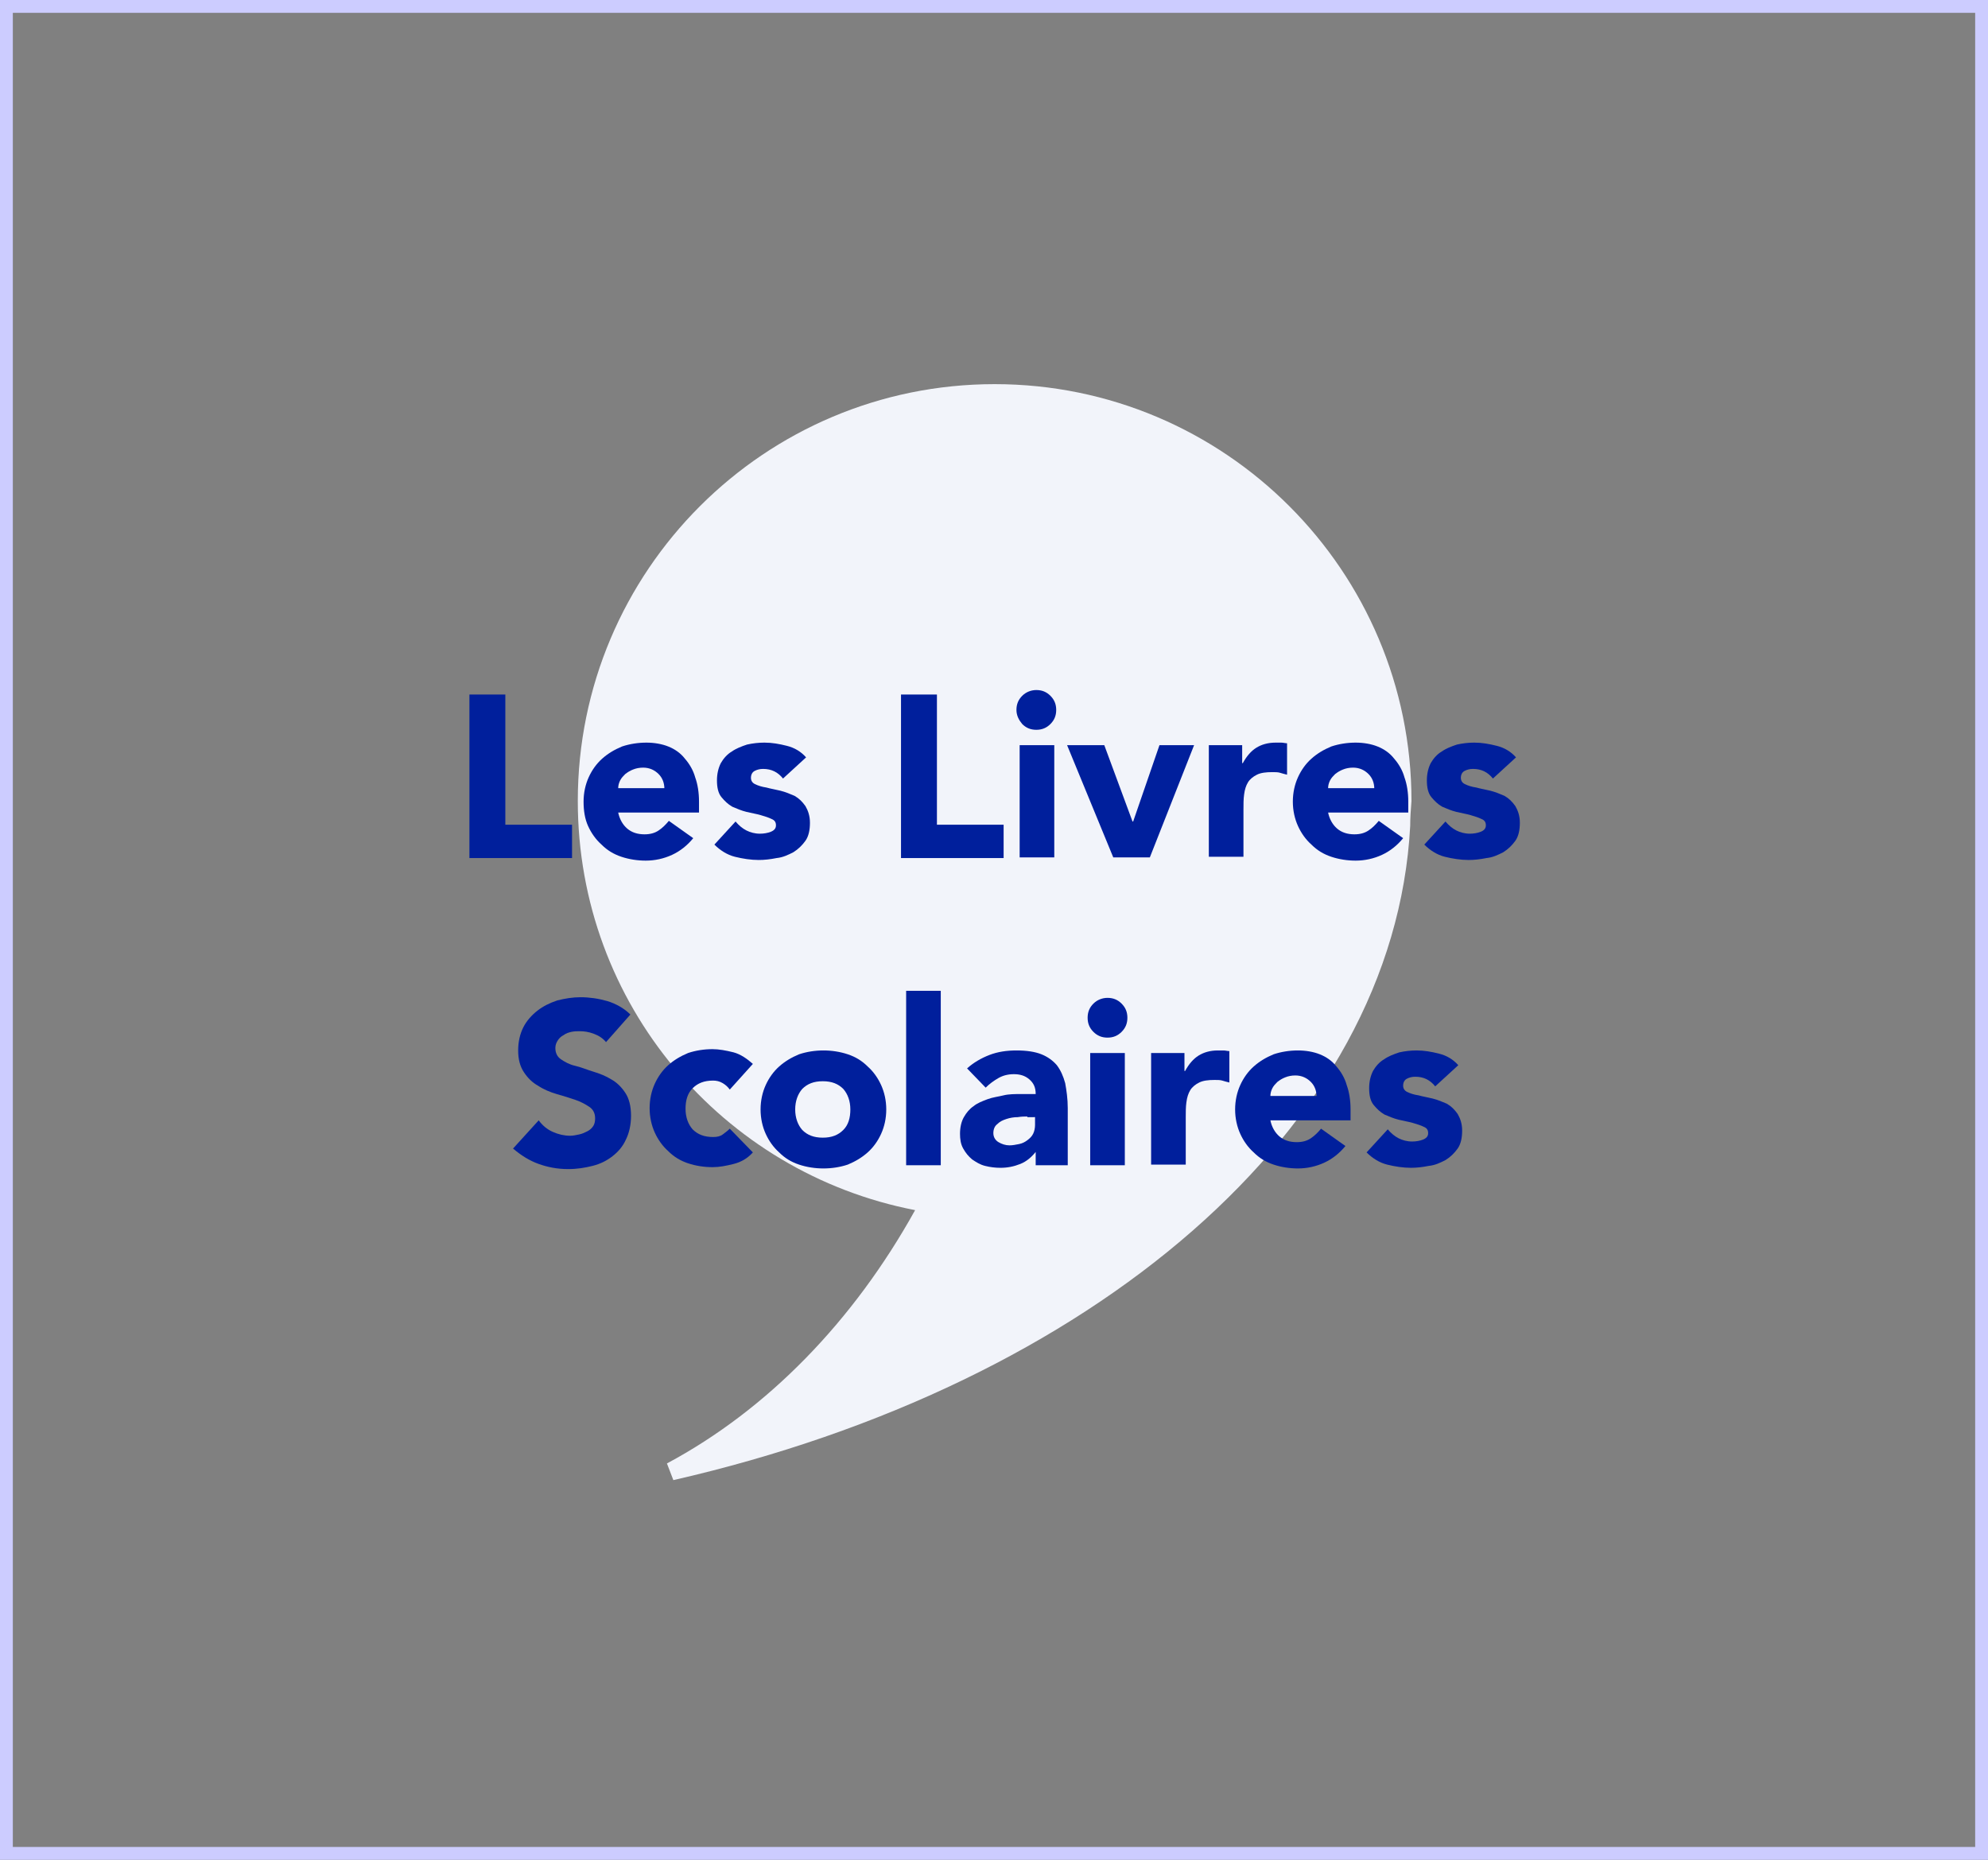 <?xml version="1.0" encoding="utf-8"?>
<!-- Generator: Adobe Illustrator 19.2.1, SVG Export Plug-In . SVG Version: 6.00 Build 0)  -->
<!DOCTYPE svg PUBLIC "-//W3C//DTD SVG 1.1//EN" "http://www.w3.org/Graphics/SVG/1.1/DTD/svg11.dtd">
<svg version="1.1" id="Calque_1" xmlns="http://www.w3.org/2000/svg" xmlns:xlink="http://www.w3.org/1999/xlink" x="0px" y="0px"
	 viewBox="0 0 310 290" enable-background="new 0 0 310 290" xml:space="preserve">
<rect x="0" y="0" width="310" height="290" fill="#808080" stroke="none"/>
<g>
	<g>
		<path fill="#CCCCFF" d="M308,2v286H2V2H308 M310,0H0v290h310V0L310,0z"/>
	</g>
	<path fill="#F2F4FA" d="M219.9,128.8c-2.5,47.2-49.7,87.1-114.9,102l-1-2.6c15.7-8.4,29.1-22.2,38.7-39.5
		c-30-5.8-52.6-32.1-52.6-63.8c0-35.9,29.1-65,65-65c35.9,0,65,29.1,65,65C220,126.2,219.9,127.5,219.9,128.8z"/>
	<g>
		<path fill="#001F9C" d="M73.2,108.3h5.6v20.3h10.4v5.2h-16V108.3z"/>
		<path fill="#001F9C" d="M108.1,130.7c-0.9,1.1-2,2-3.3,2.6c-1.3,0.6-2.7,0.9-4.1,0.9c-1.3,0-2.6-0.2-3.8-0.6
			c-1.2-0.4-2.2-1-3.1-1.9c-0.9-0.8-1.6-1.8-2.1-2.9S91,126.4,91,125s0.3-2.7,0.8-3.8c0.5-1.1,1.2-2.1,2.1-2.9
			c0.9-0.8,1.9-1.4,3.1-1.9c1.2-0.4,2.5-0.6,3.8-0.6c1.2,0,2.4,0.2,3.4,0.6c1,0.4,1.9,1,2.6,1.9c0.7,0.8,1.3,1.8,1.6,2.9
			c0.4,1.1,0.6,2.4,0.6,3.8v1.7H96.4c0.2,1,0.7,1.9,1.4,2.5c0.7,0.6,1.6,0.9,2.7,0.9c0.9,0,1.6-0.2,2.2-0.6c0.6-0.4,1.1-0.9,1.6-1.5
			L108.1,130.7z M103.6,123c0-0.9-0.3-1.7-0.9-2.3c-0.6-0.6-1.4-1-2.4-1c-0.6,0-1.1,0.1-1.6,0.3s-0.8,0.4-1.2,0.7
			c-0.3,0.3-0.6,0.6-0.8,1c-0.2,0.4-0.3,0.8-0.3,1.2H103.6z"/>
		<path fill="#001F9C" d="M122.1,121.4c-0.8-1-1.8-1.5-3.1-1.5c-0.5,0-0.9,0.1-1.3,0.3c-0.4,0.2-0.6,0.6-0.6,1.1
			c0,0.4,0.2,0.8,0.7,1c0.4,0.2,1,0.4,1.7,0.5c0.7,0.2,1.4,0.3,2.2,0.5c0.8,0.2,1.5,0.5,2.2,0.8c0.7,0.4,1.2,0.9,1.7,1.6
			c0.4,0.7,0.7,1.5,0.7,2.6c0,1.1-0.2,2.1-0.7,2.8c-0.5,0.7-1.1,1.3-1.9,1.8c-0.8,0.4-1.6,0.8-2.6,0.9c-1,0.2-1.9,0.3-2.8,0.3
			c-1.2,0-2.5-0.2-3.7-0.5c-1.2-0.3-2.3-1-3.2-1.9l3.3-3.6c0.5,0.6,1.1,1.1,1.7,1.4c0.6,0.3,1.3,0.5,2.1,0.5c0.6,0,1.2-0.1,1.7-0.3
			c0.5-0.2,0.8-0.5,0.8-1c0-0.5-0.2-0.8-0.7-1c-0.4-0.2-1-0.4-1.7-0.6c-0.7-0.2-1.4-0.3-2.2-0.5s-1.5-0.5-2.2-0.8
			c-0.7-0.4-1.2-0.9-1.7-1.5s-0.7-1.5-0.7-2.6c0-1,0.2-1.9,0.6-2.7c0.4-0.7,1-1.4,1.7-1.8c0.7-0.5,1.5-0.8,2.4-1.1
			c0.9-0.2,1.8-0.3,2.7-0.3c1.2,0,2.3,0.2,3.5,0.5s2.2,0.9,3,1.8L122.1,121.4z"/>
		<path fill="#001F9C" d="M140.5,108.3h5.6v20.3h10.4v5.2h-16V108.3z"/>
		<path fill="#001F9C" d="M158.5,110.7c0-0.9,0.3-1.6,0.9-2.2c0.6-0.6,1.4-0.9,2.2-0.9c0.9,0,1.6,0.3,2.2,0.9
			c0.6,0.6,0.9,1.3,0.9,2.2c0,0.9-0.3,1.6-0.9,2.2c-0.6,0.6-1.3,0.9-2.2,0.9c-0.9,0-1.6-0.3-2.2-0.9
			C158.9,112.3,158.5,111.6,158.5,110.7z M159,116.2h5.4v17.5H159V116.2z"/>
		<path fill="#001F9C" d="M166.4,116.2h5.8l4.4,11.9h0.1l4.1-11.9h5.4l-6.9,17.5h-5.7L166.4,116.2z"/>
		<path fill="#001F9C" d="M188.3,116.2h5.4v2.8h0.1c0.6-1.1,1.3-1.9,2.1-2.4s1.8-0.8,3-0.8c0.3,0,0.6,0,0.9,0c0.3,0,0.6,0.1,0.9,0.1
			v4.9c-0.4-0.1-0.8-0.2-1.1-0.3s-0.8-0.1-1.2-0.1c-1,0-1.8,0.1-2.4,0.4s-1.1,0.7-1.4,1.2c-0.3,0.5-0.5,1.1-0.6,1.9
			c-0.1,0.7-0.1,1.5-0.1,2.4v7.3h-5.4V116.2z"/>
		<path fill="#001F9C" d="M218.8,130.7c-0.9,1.1-2,2-3.3,2.6c-1.3,0.6-2.7,0.9-4.1,0.9c-1.3,0-2.6-0.2-3.8-0.6
			c-1.2-0.4-2.2-1-3.1-1.9c-0.9-0.8-1.6-1.8-2.1-2.9s-0.8-2.4-0.8-3.8s0.3-2.7,0.8-3.8c0.5-1.1,1.2-2.1,2.1-2.9
			c0.9-0.8,1.9-1.4,3.1-1.9c1.2-0.4,2.5-0.6,3.8-0.6c1.2,0,2.4,0.2,3.4,0.6c1,0.4,1.9,1,2.6,1.9c0.7,0.8,1.3,1.8,1.6,2.9
			c0.4,1.1,0.6,2.4,0.6,3.8v1.7h-12.5c0.2,1,0.7,1.9,1.4,2.5c0.7,0.6,1.6,0.9,2.7,0.9c0.9,0,1.6-0.2,2.2-0.6
			c0.6-0.4,1.1-0.9,1.6-1.5L218.8,130.7z M214.3,123c0-0.9-0.3-1.7-0.9-2.3c-0.6-0.6-1.4-1-2.4-1c-0.6,0-1.1,0.1-1.6,0.3
			s-0.8,0.4-1.2,0.7c-0.3,0.3-0.6,0.6-0.8,1c-0.2,0.4-0.3,0.8-0.3,1.2H214.3z"/>
		<path fill="#001F9C" d="M232.8,121.4c-0.8-1-1.8-1.5-3.1-1.5c-0.5,0-0.9,0.1-1.3,0.3c-0.4,0.2-0.6,0.6-0.6,1.1
			c0,0.4,0.2,0.8,0.7,1c0.4,0.2,1,0.4,1.7,0.5c0.7,0.2,1.4,0.3,2.2,0.5c0.8,0.2,1.5,0.5,2.2,0.8c0.7,0.4,1.2,0.9,1.7,1.6
			c0.4,0.7,0.7,1.5,0.7,2.6c0,1.1-0.2,2.1-0.7,2.8c-0.5,0.7-1.1,1.3-1.9,1.8c-0.8,0.4-1.6,0.8-2.6,0.9c-1,0.2-1.9,0.3-2.8,0.3
			c-1.2,0-2.5-0.2-3.7-0.5c-1.2-0.3-2.3-1-3.2-1.9l3.3-3.6c0.5,0.6,1.1,1.1,1.7,1.4c0.6,0.3,1.3,0.5,2.1,0.5c0.6,0,1.2-0.1,1.7-0.3
			c0.5-0.2,0.8-0.5,0.8-1c0-0.5-0.2-0.8-0.7-1c-0.4-0.2-1-0.4-1.7-0.6c-0.7-0.2-1.4-0.3-2.2-0.5s-1.5-0.5-2.2-0.8
			c-0.7-0.4-1.2-0.9-1.7-1.5s-0.7-1.5-0.7-2.6c0-1,0.2-1.9,0.6-2.7c0.4-0.7,1-1.4,1.7-1.8c0.7-0.5,1.5-0.8,2.4-1.1
			c0.9-0.2,1.8-0.3,2.7-0.3c1.2,0,2.3,0.2,3.5,0.5s2.2,0.9,3,1.8L232.8,121.4z"/>
		<path fill="#001F9C" d="M94.5,162.5c-0.5-0.6-1.1-1-1.9-1.3c-0.8-0.3-1.5-0.4-2.2-0.4c-0.4,0-0.8,0-1.3,0.1
			c-0.4,0.1-0.8,0.2-1.2,0.5c-0.4,0.2-0.7,0.5-0.9,0.8c-0.2,0.3-0.4,0.7-0.4,1.2c0,0.8,0.3,1.4,0.9,1.8c0.6,0.4,1.3,0.8,2.2,1
			s1.8,0.6,2.8,0.9s2,0.7,2.8,1.2c0.9,0.5,1.6,1.2,2.2,2.1c0.6,0.9,0.9,2.1,0.9,3.6c0,1.4-0.3,2.7-0.8,3.7c-0.5,1.1-1.2,1.9-2.1,2.6
			c-0.9,0.7-1.9,1.2-3.1,1.5c-1.2,0.3-2.4,0.5-3.8,0.5c-1.7,0-3.2-0.3-4.6-0.8s-2.7-1.3-4-2.4l4-4.4c0.6,0.8,1.3,1.4,2.2,1.8
			c0.9,0.4,1.8,0.6,2.7,0.6c0.5,0,0.9-0.1,1.4-0.2s0.9-0.3,1.3-0.5c0.4-0.2,0.7-0.5,0.9-0.8c0.2-0.3,0.3-0.7,0.3-1.2
			c0-0.8-0.3-1.4-0.9-1.8c-0.6-0.4-1.3-0.8-2.2-1.1c-0.9-0.3-1.8-0.6-2.9-0.9c-1-0.3-2-0.7-2.9-1.3c-0.9-0.5-1.6-1.2-2.2-2.1
			c-0.6-0.9-0.9-2-0.9-3.4c0-1.4,0.3-2.6,0.8-3.6s1.3-1.9,2.2-2.6c0.9-0.7,1.9-1.2,3.1-1.6c1.2-0.3,2.4-0.5,3.6-0.5
			c1.4,0,2.8,0.2,4.2,0.6c1.3,0.4,2.6,1.1,3.6,2.1L94.5,162.5z"/>
		<path fill="#001F9C" d="M113.8,169.9c-0.3-0.4-0.6-0.7-1.1-1s-1-0.4-1.5-0.4c-1.4,0-2.4,0.4-3.2,1.2c-0.8,0.8-1.1,1.9-1.1,3.2
			c0,1.3,0.4,2.4,1.1,3.2c0.8,0.8,1.8,1.2,3.2,1.2c0.6,0,1.1-0.1,1.5-0.4c0.4-0.3,0.8-0.6,1.1-0.9l3.6,3.7c-0.8,0.9-1.8,1.5-3,1.8
			s-2.2,0.5-3.3,0.5c-1.3,0-2.6-0.2-3.8-0.6c-1.2-0.4-2.2-1-3.1-1.9c-0.9-0.8-1.6-1.8-2.1-2.9s-0.8-2.4-0.8-3.8s0.3-2.7,0.8-3.8
			c0.5-1.1,1.2-2.1,2.1-2.9c0.9-0.8,1.9-1.4,3.1-1.9c1.2-0.4,2.5-0.6,3.8-0.6c1,0,2.1,0.2,3.3,0.5c1.1,0.3,2.1,1,3,1.8L113.8,169.9z
			"/>
		<path fill="#001F9C" d="M118.6,173c0-1.4,0.3-2.7,0.8-3.8c0.5-1.1,1.2-2.1,2.1-2.9c0.9-0.8,1.9-1.4,3.1-1.9
			c1.2-0.4,2.5-0.6,3.8-0.6c1.3,0,2.6,0.2,3.8,0.6c1.2,0.4,2.2,1,3.1,1.9c0.9,0.8,1.6,1.8,2.1,2.9c0.5,1.1,0.8,2.4,0.8,3.8
			s-0.3,2.7-0.8,3.8s-1.2,2.1-2.1,2.9c-0.9,0.8-1.9,1.4-3.1,1.9c-1.2,0.4-2.5,0.6-3.8,0.6c-1.3,0-2.6-0.2-3.8-0.6
			c-1.2-0.4-2.2-1-3.1-1.9c-0.9-0.8-1.6-1.8-2.1-2.9S118.6,174.4,118.6,173z M124,173c0,1.3,0.4,2.4,1.1,3.2
			c0.8,0.8,1.8,1.2,3.2,1.2c1.4,0,2.4-0.4,3.2-1.2c0.8-0.8,1.1-1.9,1.1-3.2c0-1.3-0.4-2.4-1.1-3.2c-0.8-0.8-1.8-1.2-3.2-1.2
			c-1.4,0-2.4,0.4-3.2,1.2C124.4,170.6,124,171.7,124,173z"/>
		<path fill="#001F9C" d="M141.3,154.5h5.4v27.2h-5.4V154.5z"/>
		<path fill="#001F9C" d="M161.6,179.5L161.6,179.5c-0.7,0.9-1.5,1.6-2.5,2c-1,0.4-2,0.6-3.1,0.6c-0.8,0-1.6-0.1-2.4-0.3
			s-1.4-0.6-2-1c-0.6-0.5-1-1-1.4-1.7s-0.5-1.5-0.5-2.3c0-1,0.2-1.9,0.6-2.6c0.4-0.7,0.9-1.3,1.5-1.7c0.6-0.5,1.4-0.8,2.2-1.1
			c0.8-0.3,1.7-0.4,2.5-0.6s1.8-0.2,2.6-0.2c0.9,0,1.7,0,2.4,0c0-1-0.3-1.7-1-2.3c-0.7-0.6-1.5-0.8-2.4-0.8c-0.9,0-1.7,0.2-2.4,0.6
			c-0.7,0.4-1.4,0.9-2,1.5l-2.9-3c1-0.9,2.2-1.6,3.5-2.1c1.3-0.5,2.7-0.7,4.2-0.7c1.6,0,2.9,0.2,3.9,0.6c1,0.4,1.8,1,2.4,1.7
			c0.6,0.8,1,1.7,1.3,2.8c0.2,1.1,0.4,2.4,0.4,3.9v8.9h-5V179.5z M160.2,174.1c-0.4,0-0.9,0-1.5,0.1c-0.6,0-1.2,0.1-1.8,0.3
			c-0.6,0.2-1,0.4-1.4,0.8c-0.4,0.3-0.6,0.8-0.6,1.4c0,0.6,0.3,1.1,0.8,1.4s1.1,0.5,1.7,0.5c0.5,0,1-0.1,1.5-0.2
			c0.5-0.1,0.9-0.3,1.3-0.6c0.4-0.3,0.7-0.6,0.9-1c0.2-0.4,0.3-0.9,0.3-1.4v-1.2H160.2z"/>
		<path fill="#001F9C" d="M169.6,158.7c0-0.9,0.3-1.6,0.9-2.2c0.6-0.6,1.4-0.9,2.2-0.9c0.9,0,1.6,0.3,2.2,0.9
			c0.6,0.6,0.9,1.3,0.9,2.2c0,0.9-0.3,1.6-0.9,2.2c-0.6,0.6-1.3,0.9-2.2,0.9c-0.9,0-1.6-0.3-2.2-0.9
			C169.9,160.3,169.6,159.6,169.6,158.7z M170,164.2h5.4v17.5H170V164.2z"/>
		<path fill="#001F9C" d="M179.3,164.2h5.4v2.8h0.1c0.6-1.1,1.3-1.9,2.1-2.4s1.8-0.8,3-0.8c0.3,0,0.6,0,0.9,0c0.3,0,0.6,0.1,0.9,0.1
			v4.9c-0.4-0.1-0.8-0.2-1.1-0.3s-0.8-0.1-1.2-0.1c-1,0-1.8,0.1-2.4,0.4s-1.1,0.7-1.4,1.2c-0.3,0.5-0.5,1.1-0.6,1.9
			c-0.1,0.7-0.1,1.5-0.1,2.4v7.3h-5.4V164.2z"/>
		<path fill="#001F9C" d="M209.8,178.7c-0.9,1.1-2,2-3.3,2.6c-1.3,0.6-2.7,0.9-4.1,0.9c-1.3,0-2.6-0.2-3.8-0.6
			c-1.2-0.4-2.2-1-3.1-1.9c-0.9-0.8-1.6-1.8-2.1-2.9s-0.8-2.4-0.8-3.8s0.3-2.7,0.8-3.8c0.5-1.1,1.2-2.1,2.1-2.9
			c0.9-0.8,1.9-1.4,3.1-1.9c1.2-0.4,2.5-0.6,3.8-0.6c1.2,0,2.4,0.2,3.4,0.6c1,0.4,1.9,1,2.6,1.9c0.7,0.8,1.3,1.8,1.6,2.9
			c0.4,1.1,0.6,2.4,0.6,3.8v1.7h-12.5c0.2,1,0.7,1.9,1.4,2.5c0.7,0.6,1.6,0.9,2.7,0.9c0.9,0,1.6-0.2,2.2-0.6
			c0.6-0.4,1.1-0.9,1.6-1.5L209.8,178.7z M205.3,171c0-0.9-0.3-1.7-0.9-2.3c-0.6-0.6-1.4-1-2.4-1c-0.6,0-1.1,0.1-1.6,0.3
			s-0.8,0.4-1.2,0.7c-0.3,0.3-0.6,0.6-0.8,1c-0.2,0.4-0.3,0.8-0.3,1.2H205.3z"/>
		<path fill="#001F9C" d="M223.8,169.4c-0.8-1-1.8-1.5-3.1-1.5c-0.5,0-0.9,0.1-1.3,0.3c-0.4,0.2-0.6,0.6-0.6,1.1
			c0,0.4,0.2,0.8,0.7,1c0.4,0.2,1,0.4,1.7,0.5c0.7,0.2,1.4,0.3,2.2,0.5c0.8,0.2,1.5,0.5,2.2,0.8c0.7,0.4,1.2,0.9,1.7,1.6
			c0.4,0.7,0.7,1.5,0.7,2.6c0,1.1-0.2,2.1-0.7,2.8c-0.5,0.7-1.1,1.3-1.9,1.8c-0.8,0.4-1.6,0.8-2.6,0.9c-1,0.2-1.9,0.3-2.8,0.3
			c-1.2,0-2.5-0.2-3.7-0.5c-1.2-0.3-2.3-1-3.2-1.9l3.3-3.6c0.5,0.6,1.1,1.1,1.7,1.4c0.6,0.3,1.3,0.5,2.1,0.5c0.6,0,1.2-0.1,1.7-0.3
			c0.5-0.2,0.8-0.5,0.8-1c0-0.5-0.2-0.8-0.7-1c-0.4-0.2-1-0.4-1.7-0.6c-0.7-0.2-1.4-0.3-2.2-0.5s-1.5-0.5-2.2-0.8
			c-0.7-0.4-1.2-0.9-1.7-1.5s-0.7-1.5-0.7-2.6c0-1,0.2-1.9,0.6-2.7c0.4-0.7,1-1.4,1.7-1.8c0.7-0.5,1.5-0.8,2.4-1.1
			c0.9-0.2,1.8-0.3,2.7-0.3c1.2,0,2.3,0.2,3.5,0.5s2.2,0.9,3,1.8L223.8,169.4z"/>
	</g>
</g>
</svg>
